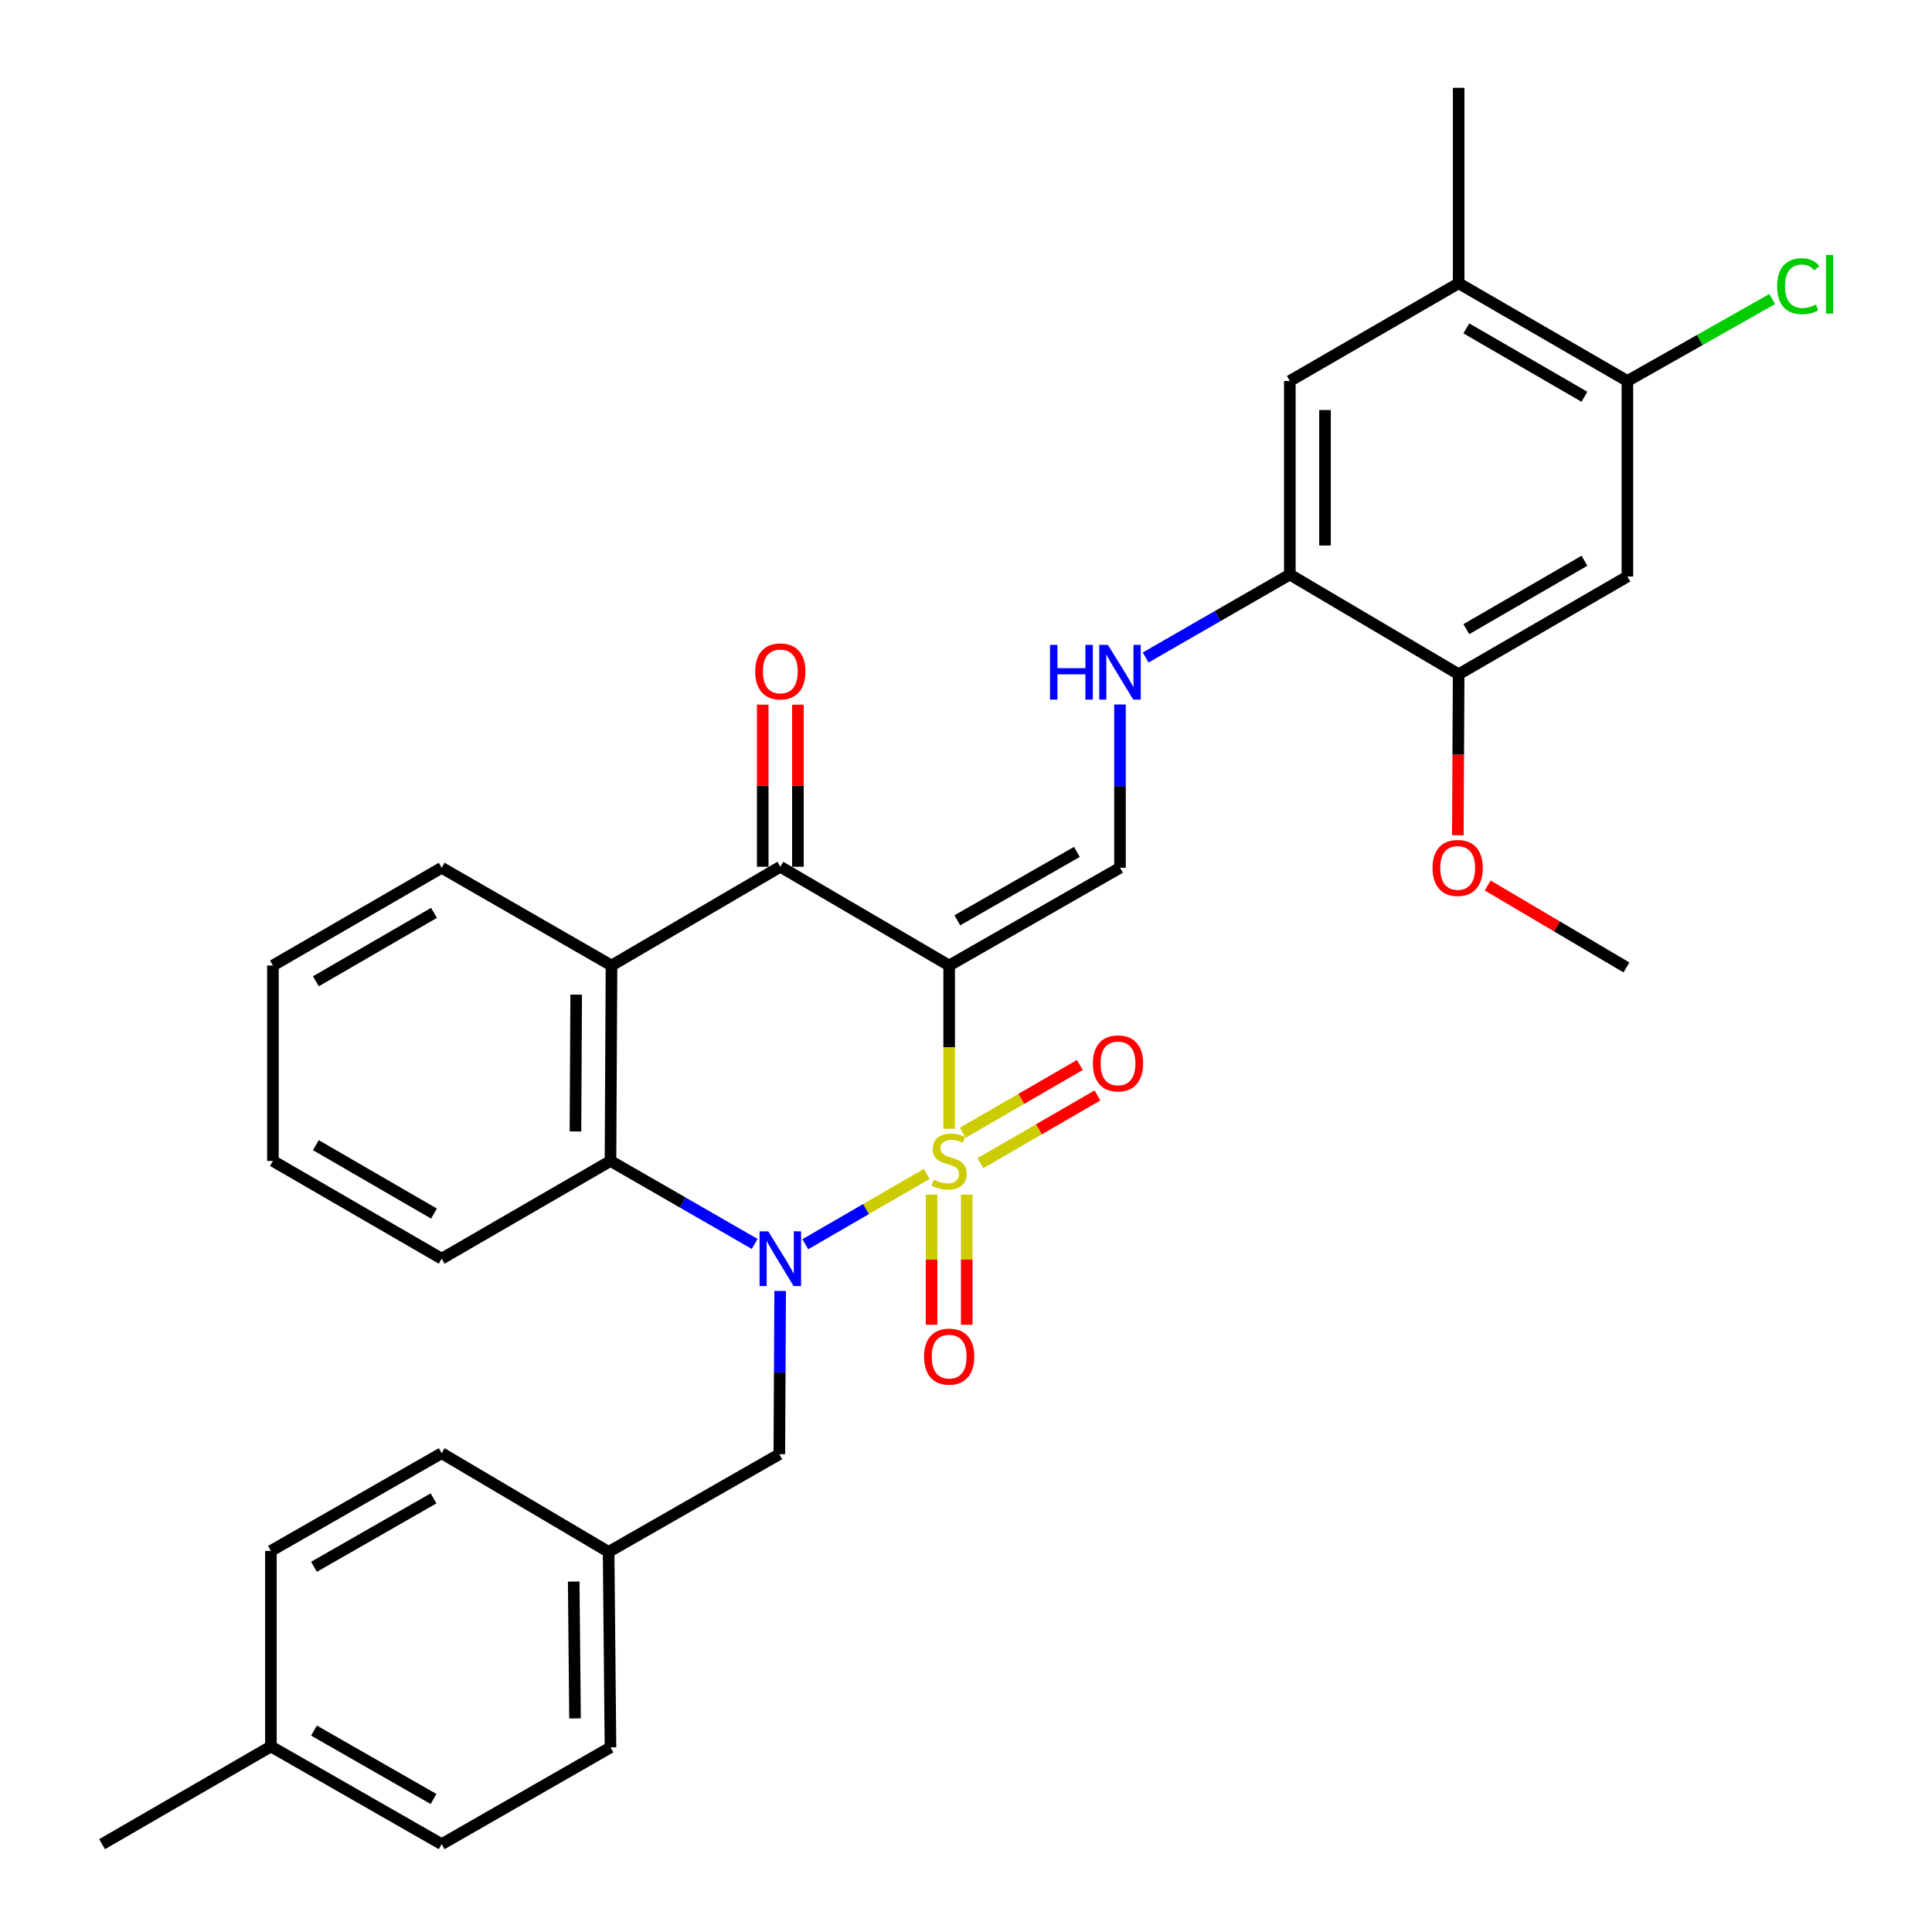 <?xml version='1.0' encoding='iso-8859-1'?>
<svg version='1.1' baseProfile='full'
              xmlns='http://www.w3.org/2000/svg'
                      xmlns:rdkit='http://www.rdkit.org/xml'
                      xmlns:xlink='http://www.w3.org/1999/xlink'
                  xml:space='preserve'
width='1000px' height='1000px' viewBox='0 0 1000 1000'>
<!-- END OF HEADER -->
<rect style='opacity:1.0;fill:#FFFFFF;stroke:none' width='1000' height='1000' x='0' y='0'> </rect>
<path class='bond-0' d='M 491.284,584.257 L 491.284,542.002' style='fill:none;fill-rule:evenodd;stroke:#CCCC00;stroke-width:6px;stroke-linecap:butt;stroke-linejoin:miter;stroke-opacity:1' />
<path class='bond-0' d='M 491.284,542.002 L 491.284,499.747' style='fill:none;fill-rule:evenodd;stroke:#000000;stroke-width:6px;stroke-linecap:butt;stroke-linejoin:miter;stroke-opacity:1' />
<path class='bond-1' d='M 479.68,607.623 L 448.251,625.817' style='fill:none;fill-rule:evenodd;stroke:#CCCC00;stroke-width:6px;stroke-linecap:butt;stroke-linejoin:miter;stroke-opacity:1' />
<path class='bond-1' d='M 448.251,625.817 L 416.823,644.01' style='fill:none;fill-rule:evenodd;stroke:#0000FF;stroke-width:6px;stroke-linecap:butt;stroke-linejoin:miter;stroke-opacity:1' />
<path class='bond-6' d='M 507.449,602.069 L 537.748,584.533' style='fill:none;fill-rule:evenodd;stroke:#CCCC00;stroke-width:6px;stroke-linecap:butt;stroke-linejoin:miter;stroke-opacity:1' />
<path class='bond-6' d='M 537.748,584.533 L 568.046,566.997' style='fill:none;fill-rule:evenodd;stroke:#FF0000;stroke-width:6px;stroke-linecap:butt;stroke-linejoin:miter;stroke-opacity:1' />
<path class='bond-6' d='M 498.328,586.31 L 528.627,568.774' style='fill:none;fill-rule:evenodd;stroke:#CCCC00;stroke-width:6px;stroke-linecap:butt;stroke-linejoin:miter;stroke-opacity:1' />
<path class='bond-6' d='M 528.627,568.774 L 558.925,551.238' style='fill:none;fill-rule:evenodd;stroke:#FF0000;stroke-width:6px;stroke-linecap:butt;stroke-linejoin:miter;stroke-opacity:1' />
<path class='bond-7' d='M 482.18,618.316 L 482.18,652.003' style='fill:none;fill-rule:evenodd;stroke:#CCCC00;stroke-width:6px;stroke-linecap:butt;stroke-linejoin:miter;stroke-opacity:1' />
<path class='bond-7' d='M 482.18,652.003 L 482.18,685.69' style='fill:none;fill-rule:evenodd;stroke:#FF0000;stroke-width:6px;stroke-linecap:butt;stroke-linejoin:miter;stroke-opacity:1' />
<path class='bond-7' d='M 500.388,618.316 L 500.388,652.003' style='fill:none;fill-rule:evenodd;stroke:#CCCC00;stroke-width:6px;stroke-linecap:butt;stroke-linejoin:miter;stroke-opacity:1' />
<path class='bond-7' d='M 500.388,652.003 L 500.388,685.69' style='fill:none;fill-rule:evenodd;stroke:#FF0000;stroke-width:6px;stroke-linecap:butt;stroke-linejoin:miter;stroke-opacity:1' />
<path class='bond-2' d='M 491.284,499.747 L 403.893,448.632' style='fill:none;fill-rule:evenodd;stroke:#000000;stroke-width:6px;stroke-linecap:butt;stroke-linejoin:miter;stroke-opacity:1' />
<path class='bond-5' d='M 491.284,499.747 L 579.707,449.158' style='fill:none;fill-rule:evenodd;stroke:#000000;stroke-width:6px;stroke-linecap:butt;stroke-linejoin:miter;stroke-opacity:1' />
<path class='bond-5' d='M 495.505,476.354 L 557.401,440.942' style='fill:none;fill-rule:evenodd;stroke:#000000;stroke-width:6px;stroke-linecap:butt;stroke-linejoin:miter;stroke-opacity:1' />
<path class='bond-3' d='M 390.618,643.855 L 353.302,622.38' style='fill:none;fill-rule:evenodd;stroke:#0000FF;stroke-width:6px;stroke-linecap:butt;stroke-linejoin:miter;stroke-opacity:1' />
<path class='bond-3' d='M 353.302,622.38 L 315.987,600.906' style='fill:none;fill-rule:evenodd;stroke:#000000;stroke-width:6px;stroke-linecap:butt;stroke-linejoin:miter;stroke-opacity:1' />
<path class='bond-11' d='M 403.808,668.185 L 403.593,710.439' style='fill:none;fill-rule:evenodd;stroke:#0000FF;stroke-width:6px;stroke-linecap:butt;stroke-linejoin:miter;stroke-opacity:1' />
<path class='bond-11' d='M 403.593,710.439 L 403.377,752.694' style='fill:none;fill-rule:evenodd;stroke:#000000;stroke-width:6px;stroke-linecap:butt;stroke-linejoin:miter;stroke-opacity:1' />
<path class='bond-16' d='M 412.998,448.632 L 412.998,406.682' style='fill:none;fill-rule:evenodd;stroke:#000000;stroke-width:6px;stroke-linecap:butt;stroke-linejoin:miter;stroke-opacity:1' />
<path class='bond-16' d='M 412.998,406.682 L 412.998,364.733' style='fill:none;fill-rule:evenodd;stroke:#FF0000;stroke-width:6px;stroke-linecap:butt;stroke-linejoin:miter;stroke-opacity:1' />
<path class='bond-16' d='M 394.789,448.632 L 394.789,406.682' style='fill:none;fill-rule:evenodd;stroke:#000000;stroke-width:6px;stroke-linecap:butt;stroke-linejoin:miter;stroke-opacity:1' />
<path class='bond-16' d='M 394.789,406.682 L 394.789,364.733' style='fill:none;fill-rule:evenodd;stroke:#FF0000;stroke-width:6px;stroke-linecap:butt;stroke-linejoin:miter;stroke-opacity:1' />
<path class='bond-32' d='M 403.893,448.632 L 316.513,499.747' style='fill:none;fill-rule:evenodd;stroke:#000000;stroke-width:6px;stroke-linecap:butt;stroke-linejoin:miter;stroke-opacity:1' />
<path class='bond-4' d='M 315.987,600.906 L 316.513,499.747' style='fill:none;fill-rule:evenodd;stroke:#000000;stroke-width:6px;stroke-linecap:butt;stroke-linejoin:miter;stroke-opacity:1' />
<path class='bond-4' d='M 297.857,585.637 L 298.225,514.826' style='fill:none;fill-rule:evenodd;stroke:#000000;stroke-width:6px;stroke-linecap:butt;stroke-linejoin:miter;stroke-opacity:1' />
<path class='bond-22' d='M 315.987,600.906 L 228.606,651.495' style='fill:none;fill-rule:evenodd;stroke:#000000;stroke-width:6px;stroke-linecap:butt;stroke-linejoin:miter;stroke-opacity:1' />
<path class='bond-19' d='M 316.513,499.747 L 228.606,449.158' style='fill:none;fill-rule:evenodd;stroke:#000000;stroke-width:6px;stroke-linecap:butt;stroke-linejoin:miter;stroke-opacity:1' />
<path class='bond-9' d='M 579.707,449.158 L 579.707,406.903' style='fill:none;fill-rule:evenodd;stroke:#000000;stroke-width:6px;stroke-linecap:butt;stroke-linejoin:miter;stroke-opacity:1' />
<path class='bond-9' d='M 579.707,406.903 L 579.707,364.649' style='fill:none;fill-rule:evenodd;stroke:#0000FF;stroke-width:6px;stroke-linecap:butt;stroke-linejoin:miter;stroke-opacity:1' />
<path class='bond-8' d='M 842.334,298.411 L 754.994,348.991' style='fill:none;fill-rule:evenodd;stroke:#000000;stroke-width:6px;stroke-linecap:butt;stroke-linejoin:miter;stroke-opacity:1' />
<path class='bond-8' d='M 820.108,290.241 L 758.97,325.647' style='fill:none;fill-rule:evenodd;stroke:#000000;stroke-width:6px;stroke-linecap:butt;stroke-linejoin:miter;stroke-opacity:1' />
<path class='bond-35' d='M 842.334,298.411 L 842.334,197.202' style='fill:none;fill-rule:evenodd;stroke:#000000;stroke-width:6px;stroke-linecap:butt;stroke-linejoin:miter;stroke-opacity:1' />
<path class='bond-10' d='M 592.982,340.322 L 630.298,318.856' style='fill:none;fill-rule:evenodd;stroke:#0000FF;stroke-width:6px;stroke-linecap:butt;stroke-linejoin:miter;stroke-opacity:1' />
<path class='bond-10' d='M 630.298,318.856 L 667.613,297.39' style='fill:none;fill-rule:evenodd;stroke:#000000;stroke-width:6px;stroke-linecap:butt;stroke-linejoin:miter;stroke-opacity:1' />
<path class='bond-13' d='M 667.613,297.39 L 754.994,348.991' style='fill:none;fill-rule:evenodd;stroke:#000000;stroke-width:6px;stroke-linecap:butt;stroke-linejoin:miter;stroke-opacity:1' />
<path class='bond-14' d='M 667.613,297.39 L 667.613,197.202' style='fill:none;fill-rule:evenodd;stroke:#000000;stroke-width:6px;stroke-linecap:butt;stroke-linejoin:miter;stroke-opacity:1' />
<path class='bond-14' d='M 685.822,282.362 L 685.822,212.23' style='fill:none;fill-rule:evenodd;stroke:#000000;stroke-width:6px;stroke-linecap:butt;stroke-linejoin:miter;stroke-opacity:1' />
<path class='bond-17' d='M 403.377,752.694 L 315.015,803.263' style='fill:none;fill-rule:evenodd;stroke:#000000;stroke-width:6px;stroke-linecap:butt;stroke-linejoin:miter;stroke-opacity:1' />
<path class='bond-12' d='M 842.334,197.202 L 754.994,146.623' style='fill:none;fill-rule:evenodd;stroke:#000000;stroke-width:6px;stroke-linecap:butt;stroke-linejoin:miter;stroke-opacity:1' />
<path class='bond-12' d='M 820.108,205.373 L 758.97,169.967' style='fill:none;fill-rule:evenodd;stroke:#000000;stroke-width:6px;stroke-linecap:butt;stroke-linejoin:miter;stroke-opacity:1' />
<path class='bond-18' d='M 842.334,197.202 L 879.82,175.985' style='fill:none;fill-rule:evenodd;stroke:#000000;stroke-width:6px;stroke-linecap:butt;stroke-linejoin:miter;stroke-opacity:1' />
<path class='bond-18' d='M 879.82,175.985 L 917.307,154.768' style='fill:none;fill-rule:evenodd;stroke:#00CC00;stroke-width:6px;stroke-linecap:butt;stroke-linejoin:miter;stroke-opacity:1' />
<path class='bond-20' d='M 754.994,348.991 L 754.784,390.662' style='fill:none;fill-rule:evenodd;stroke:#000000;stroke-width:6px;stroke-linecap:butt;stroke-linejoin:miter;stroke-opacity:1' />
<path class='bond-20' d='M 754.784,390.662 L 754.573,432.334' style='fill:none;fill-rule:evenodd;stroke:#FF0000;stroke-width:6px;stroke-linecap:butt;stroke-linejoin:miter;stroke-opacity:1' />
<path class='bond-15' d='M 667.613,197.202 L 754.994,146.623' style='fill:none;fill-rule:evenodd;stroke:#000000;stroke-width:6px;stroke-linecap:butt;stroke-linejoin:miter;stroke-opacity:1' />
<path class='bond-27' d='M 754.994,146.623 L 754.994,45.455' style='fill:none;fill-rule:evenodd;stroke:#000000;stroke-width:6px;stroke-linecap:butt;stroke-linejoin:miter;stroke-opacity:1' />
<path class='bond-23' d='M 315.015,803.263 L 228.606,752.168' style='fill:none;fill-rule:evenodd;stroke:#000000;stroke-width:6px;stroke-linecap:butt;stroke-linejoin:miter;stroke-opacity:1' />
<path class='bond-24' d='M 315.015,803.263 L 315.987,904.442' style='fill:none;fill-rule:evenodd;stroke:#000000;stroke-width:6px;stroke-linecap:butt;stroke-linejoin:miter;stroke-opacity:1' />
<path class='bond-24' d='M 296.953,818.615 L 297.633,889.44' style='fill:none;fill-rule:evenodd;stroke:#000000;stroke-width:6px;stroke-linecap:butt;stroke-linejoin:miter;stroke-opacity:1' />
<path class='bond-34' d='M 228.606,449.158 L 141.266,499.747' style='fill:none;fill-rule:evenodd;stroke:#000000;stroke-width:6px;stroke-linecap:butt;stroke-linejoin:miter;stroke-opacity:1' />
<path class='bond-34' d='M 224.631,472.502 L 163.493,507.915' style='fill:none;fill-rule:evenodd;stroke:#000000;stroke-width:6px;stroke-linecap:butt;stroke-linejoin:miter;stroke-opacity:1' />
<path class='bond-29' d='M 770.024,458.333 L 805.926,479.536' style='fill:none;fill-rule:evenodd;stroke:#FF0000;stroke-width:6px;stroke-linecap:butt;stroke-linejoin:miter;stroke-opacity:1' />
<path class='bond-29' d='M 805.926,479.536 L 841.829,500.738' style='fill:none;fill-rule:evenodd;stroke:#000000;stroke-width:6px;stroke-linecap:butt;stroke-linejoin:miter;stroke-opacity:1' />
<path class='bond-21' d='M 140.224,903.966 L 228.606,954.545' style='fill:none;fill-rule:evenodd;stroke:#000000;stroke-width:6px;stroke-linecap:butt;stroke-linejoin:miter;stroke-opacity:1' />
<path class='bond-21' d='M 162.525,895.749 L 224.393,931.155' style='fill:none;fill-rule:evenodd;stroke:#000000;stroke-width:6px;stroke-linecap:butt;stroke-linejoin:miter;stroke-opacity:1' />
<path class='bond-28' d='M 140.224,903.966 L 52.833,954.545' style='fill:none;fill-rule:evenodd;stroke:#000000;stroke-width:6px;stroke-linecap:butt;stroke-linejoin:miter;stroke-opacity:1' />
<path class='bond-33' d='M 140.224,903.966 L 140.224,802.757' style='fill:none;fill-rule:evenodd;stroke:#000000;stroke-width:6px;stroke-linecap:butt;stroke-linejoin:miter;stroke-opacity:1' />
<path class='bond-31' d='M 228.606,651.495 L 141.266,600.906' style='fill:none;fill-rule:evenodd;stroke:#000000;stroke-width:6px;stroke-linecap:butt;stroke-linejoin:miter;stroke-opacity:1' />
<path class='bond-31' d='M 224.631,628.15 L 163.493,592.738' style='fill:none;fill-rule:evenodd;stroke:#000000;stroke-width:6px;stroke-linecap:butt;stroke-linejoin:miter;stroke-opacity:1' />
<path class='bond-26' d='M 228.606,752.168 L 140.224,802.757' style='fill:none;fill-rule:evenodd;stroke:#000000;stroke-width:6px;stroke-linecap:butt;stroke-linejoin:miter;stroke-opacity:1' />
<path class='bond-26' d='M 224.394,775.559 L 162.527,810.972' style='fill:none;fill-rule:evenodd;stroke:#000000;stroke-width:6px;stroke-linecap:butt;stroke-linejoin:miter;stroke-opacity:1' />
<path class='bond-25' d='M 315.987,904.442 L 228.606,954.545' style='fill:none;fill-rule:evenodd;stroke:#000000;stroke-width:6px;stroke-linecap:butt;stroke-linejoin:miter;stroke-opacity:1' />
<path class='bond-30' d='M 141.266,499.747 L 141.266,600.906' style='fill:none;fill-rule:evenodd;stroke:#000000;stroke-width:6px;stroke-linecap:butt;stroke-linejoin:miter;stroke-opacity:1' />
<path  class='atom-0' d='M 483.284 610.626
Q 483.604 610.746, 484.924 611.306
Q 486.244 611.866, 487.684 612.226
Q 489.164 612.546, 490.604 612.546
Q 493.284 612.546, 494.844 611.266
Q 496.404 609.946, 496.404 607.666
Q 496.404 606.106, 495.604 605.146
Q 494.844 604.186, 493.644 603.666
Q 492.444 603.146, 490.444 602.546
Q 487.924 601.786, 486.404 601.066
Q 484.924 600.346, 483.844 598.826
Q 482.804 597.306, 482.804 594.746
Q 482.804 591.186, 485.204 588.986
Q 487.644 586.786, 492.444 586.786
Q 495.724 586.786, 499.444 588.346
L 498.524 591.426
Q 495.124 590.026, 492.564 590.026
Q 489.804 590.026, 488.284 591.186
Q 486.764 592.306, 486.804 594.266
Q 486.804 595.786, 487.564 596.706
Q 488.364 597.626, 489.484 598.146
Q 490.644 598.666, 492.564 599.266
Q 495.124 600.066, 496.644 600.866
Q 498.164 601.666, 499.244 603.306
Q 500.364 604.906, 500.364 607.666
Q 500.364 611.586, 497.724 613.706
Q 495.124 615.786, 490.764 615.786
Q 488.244 615.786, 486.324 615.226
Q 484.444 614.706, 482.204 613.786
L 483.284 610.626
' fill='#CCCC00'/>
<path  class='atom-2' d='M 397.633 637.335
L 406.913 652.335
Q 407.833 653.815, 409.313 656.495
Q 410.793 659.175, 410.873 659.335
L 410.873 637.335
L 414.633 637.335
L 414.633 665.655
L 410.753 665.655
L 400.793 649.255
Q 399.633 647.335, 398.393 645.135
Q 397.193 642.935, 396.833 642.255
L 396.833 665.655
L 393.153 665.655
L 393.153 637.335
L 397.633 637.335
' fill='#0000FF'/>
<path  class='atom-7' d='M 565.675 550.406
Q 565.675 543.606, 569.035 539.806
Q 572.395 536.006, 578.675 536.006
Q 584.955 536.006, 588.315 539.806
Q 591.675 543.606, 591.675 550.406
Q 591.675 557.286, 588.275 561.206
Q 584.875 565.086, 578.675 565.086
Q 572.435 565.086, 569.035 561.206
Q 565.675 557.326, 565.675 550.406
M 578.675 561.886
Q 582.995 561.886, 585.315 559.006
Q 587.675 556.086, 587.675 550.406
Q 587.675 544.846, 585.315 542.046
Q 582.995 539.206, 578.675 539.206
Q 574.355 539.206, 571.995 542.006
Q 569.675 544.806, 569.675 550.406
Q 569.675 556.126, 571.995 559.006
Q 574.355 561.886, 578.675 561.886
' fill='#FF0000'/>
<path  class='atom-8' d='M 478.284 702.185
Q 478.284 695.385, 481.644 691.585
Q 485.004 687.785, 491.284 687.785
Q 497.564 687.785, 500.924 691.585
Q 504.284 695.385, 504.284 702.185
Q 504.284 709.065, 500.884 712.985
Q 497.484 716.865, 491.284 716.865
Q 485.044 716.865, 481.644 712.985
Q 478.284 709.105, 478.284 702.185
M 491.284 713.665
Q 495.604 713.665, 497.924 710.785
Q 500.284 707.865, 500.284 702.185
Q 500.284 696.625, 497.924 693.825
Q 495.604 690.985, 491.284 690.985
Q 486.964 690.985, 484.604 693.785
Q 482.284 696.585, 482.284 702.185
Q 482.284 707.905, 484.604 710.785
Q 486.964 713.665, 491.284 713.665
' fill='#FF0000'/>
<path  class='atom-10' d='M 543.487 333.799
L 547.327 333.799
L 547.327 345.839
L 561.807 345.839
L 561.807 333.799
L 565.647 333.799
L 565.647 362.119
L 561.807 362.119
L 561.807 349.039
L 547.327 349.039
L 547.327 362.119
L 543.487 362.119
L 543.487 333.799
' fill='#0000FF'/>
<path  class='atom-10' d='M 573.447 333.799
L 582.727 348.799
Q 583.647 350.279, 585.127 352.959
Q 586.607 355.639, 586.687 355.799
L 586.687 333.799
L 590.447 333.799
L 590.447 362.119
L 586.567 362.119
L 576.607 345.719
Q 575.447 343.799, 574.207 341.599
Q 573.007 339.399, 572.647 338.719
L 572.647 362.119
L 568.967 362.119
L 568.967 333.799
L 573.447 333.799
' fill='#0000FF'/>
<path  class='atom-17' d='M 390.893 347.523
Q 390.893 340.723, 394.253 336.923
Q 397.613 333.123, 403.893 333.123
Q 410.173 333.123, 413.533 336.923
Q 416.893 340.723, 416.893 347.523
Q 416.893 354.403, 413.493 358.323
Q 410.093 362.203, 403.893 362.203
Q 397.653 362.203, 394.253 358.323
Q 390.893 354.443, 390.893 347.523
M 403.893 359.003
Q 408.213 359.003, 410.533 356.123
Q 412.893 353.203, 412.893 347.523
Q 412.893 341.963, 410.533 339.163
Q 408.213 336.323, 403.893 336.323
Q 399.573 336.323, 397.213 339.123
Q 394.893 341.923, 394.893 347.523
Q 394.893 353.243, 397.213 356.123
Q 399.573 359.003, 403.893 359.003
' fill='#FF0000'/>
<path  class='atom-19' d='M 919.847 148.129
Q 919.847 141.089, 923.127 137.409
Q 926.447 133.689, 932.727 133.689
Q 938.567 133.689, 941.687 137.809
L 939.047 139.969
Q 936.767 136.969, 932.727 136.969
Q 928.447 136.969, 926.167 139.849
Q 923.927 142.689, 923.927 148.129
Q 923.927 153.729, 926.247 156.609
Q 928.607 159.489, 933.167 159.489
Q 936.287 159.489, 939.927 157.609
L 941.047 160.609
Q 939.567 161.569, 937.327 162.129
Q 935.087 162.689, 932.607 162.689
Q 926.447 162.689, 923.127 158.929
Q 919.847 155.169, 919.847 148.129
' fill='#00CC00'/>
<path  class='atom-19' d='M 945.127 131.969
L 948.807 131.969
L 948.807 162.329
L 945.127 162.329
L 945.127 131.969
' fill='#00CC00'/>
<path  class='atom-21' d='M 741.488 449.238
Q 741.488 442.438, 744.848 438.638
Q 748.208 434.838, 754.488 434.838
Q 760.768 434.838, 764.128 438.638
Q 767.488 442.438, 767.488 449.238
Q 767.488 456.118, 764.088 460.038
Q 760.688 463.918, 754.488 463.918
Q 748.248 463.918, 744.848 460.038
Q 741.488 456.158, 741.488 449.238
M 754.488 460.718
Q 758.808 460.718, 761.128 457.838
Q 763.488 454.918, 763.488 449.238
Q 763.488 443.678, 761.128 440.878
Q 758.808 438.038, 754.488 438.038
Q 750.168 438.038, 747.808 440.838
Q 745.488 443.638, 745.488 449.238
Q 745.488 454.958, 747.808 457.838
Q 750.168 460.718, 754.488 460.718
' fill='#FF0000'/>
</svg>
